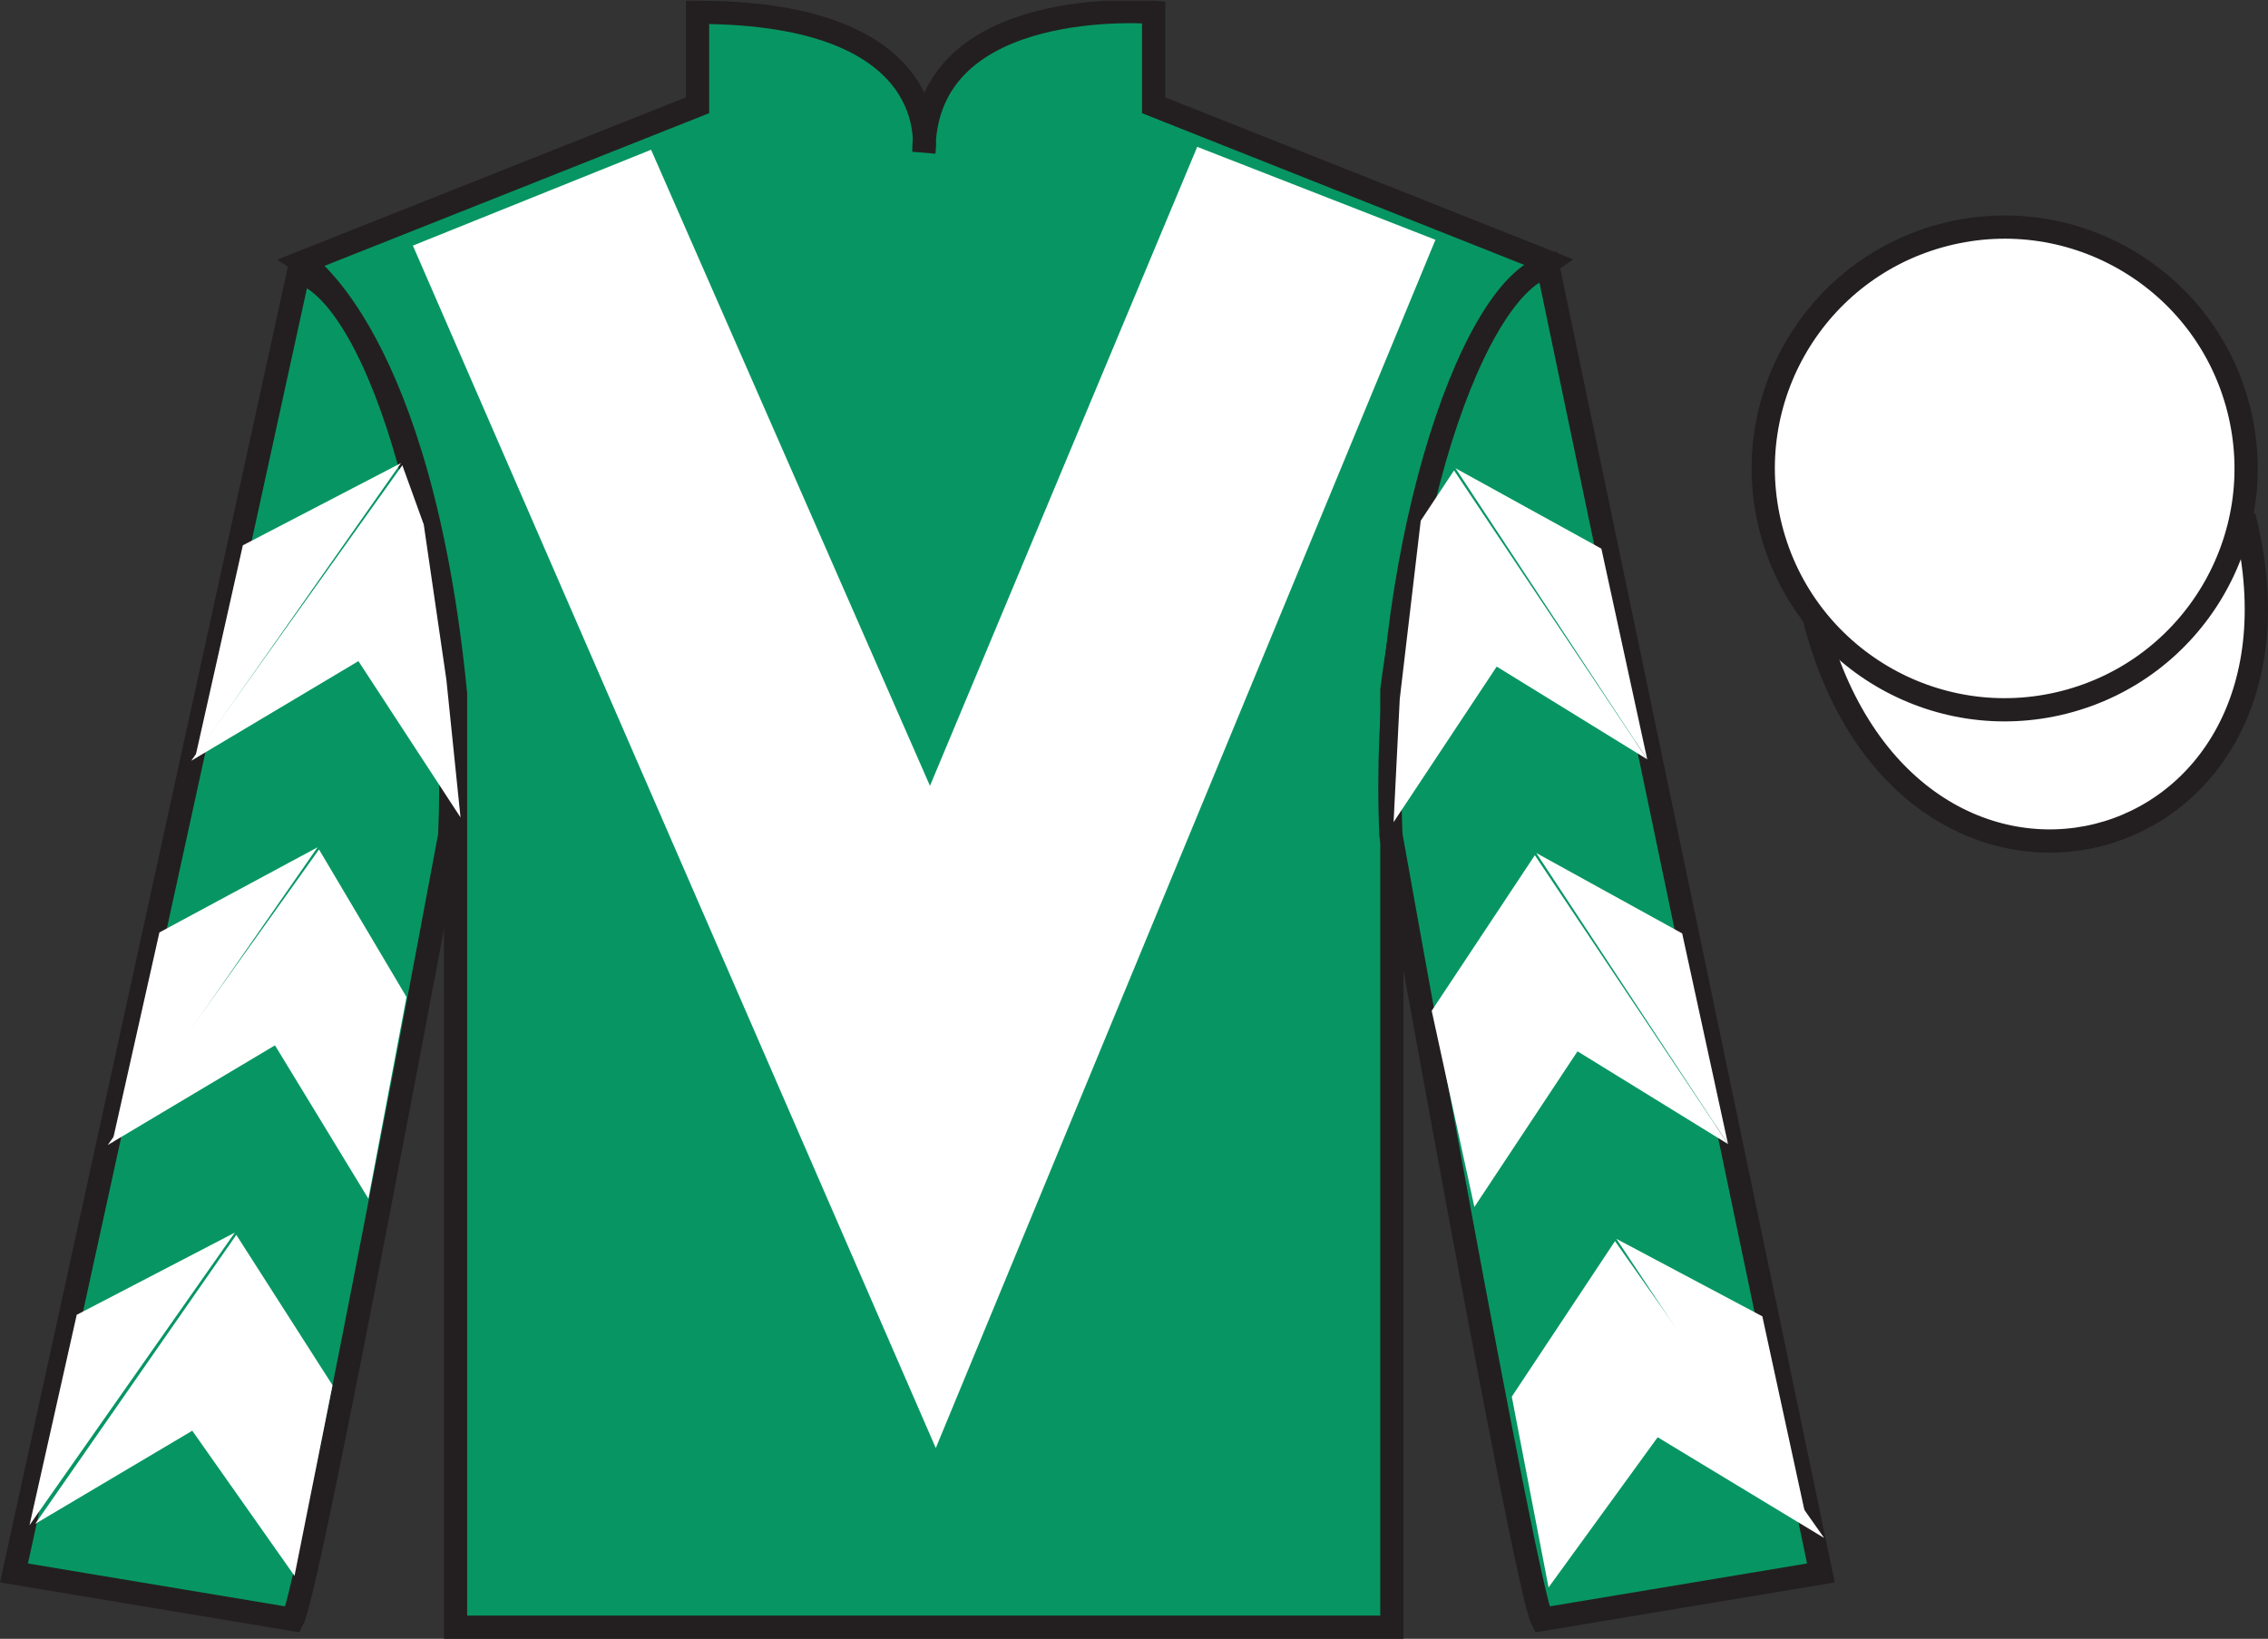 <?xml version="1.0" encoding="UTF-8"?>
<svg xmlns="http://www.w3.org/2000/svg" xmlns:xlink="http://www.w3.org/1999/xlink" width="97.59pt" height="70.53pt" viewBox="0 0 97.59 70.53" version="1.1">
<rect x="0" y="0" width="97.59" height="70.53" fill="#333333" stroke="none"/>
<defs>
<clipPath id="clip1">
  <path d="M 0 70.531 L 97.59 70.531 L 97.59 0.031 L 0 0.031 L 0 70.531 Z M 0 70.531 "/>
</clipPath>
</defs>
<g id="surface0">
<g clip-path="url(#clip1)" clip-rule="nonzero">
<path style=" stroke:none;fill-rule:nonzero;fill:rgb(3.105%,58.819%,38.753%);fill-opacity:1;" d="M 13.016 11.281 C 13.016 11.281 18.102 14.531 19.602 29.863 C 19.602 29.863 19.602 44.863 19.602 70.031 L 59.891 70.031 L 59.891 29.695 C 59.891 29.695 61.684 14.695 66.641 11.281 L 49.641 4.531 L 49.641 0.531 C 49.641 0.531 39.754 -0.305 39.754 6.531 C 39.754 6.531 40.766 0.531 30.016 0.531 L 30.016 4.531 L 13.016 11.281 "/>
<path style="fill:none;stroke-width:10;stroke-linecap:butt;stroke-linejoin:miter;stroke:rgb(13.73%,12.16%,12.549%);stroke-opacity:1;stroke-miterlimit:4;" d="M 130.156 592.487 C 130.156 592.487 181.016 559.987 196.016 406.667 C 196.016 406.667 196.016 256.667 196.016 4.987 L 598.906 4.987 L 598.906 408.347 C 598.906 408.347 616.836 558.347 666.406 592.487 L 496.406 659.987 L 496.406 699.987 C 496.406 699.987 397.539 708.347 397.539 639.987 C 397.539 639.987 407.656 699.987 300.156 699.987 L 300.156 659.987 L 130.156 592.487 Z M 130.156 592.487 " transform="matrix(0.1,0,0,-0.1,0,70.53)"/>
<path style=" stroke:none;fill-rule:nonzero;fill:rgb(3.105%,58.819%,38.753%);fill-opacity:1;" d="M 12.602 69.695 C 13.352 68.195 19.352 35.945 19.352 35.945 C 19.852 24.445 16.352 12.695 12.852 11.695 L 0.602 67.695 L 12.602 69.695 "/>
<path style="fill:none;stroke-width:10;stroke-linecap:butt;stroke-linejoin:miter;stroke:rgb(13.73%,12.16%,12.549%);stroke-opacity:1;stroke-miterlimit:4;" d="M 126.016 8.347 C 133.516 23.347 193.516 345.847 193.516 345.847 C 198.516 460.847 163.516 578.347 128.516 588.347 L 6.016 28.347 L 126.016 8.347 Z M 126.016 8.347 " transform="matrix(0.1,0,0,-0.1,0,70.53)"/>
<path style=" stroke:none;fill-rule:nonzero;fill:rgb(3.105%,58.819%,38.753%);fill-opacity:1;" d="M 78.352 67.695 L 66.602 11.445 C 63.102 12.445 59.352 24.445 59.852 35.945 C 59.852 35.945 65.602 68.195 66.352 69.695 L 78.352 67.695 "/>
<path style="fill:none;stroke-width:10;stroke-linecap:butt;stroke-linejoin:miter;stroke:rgb(13.73%,12.16%,12.549%);stroke-opacity:1;stroke-miterlimit:4;" d="M 783.516 28.347 L 666.016 590.847 C 631.016 580.847 593.516 460.847 598.516 345.847 C 598.516 345.847 656.016 23.347 663.516 8.347 L 783.516 28.347 Z M 783.516 28.347 " transform="matrix(0.1,0,0,-0.1,0,70.53)"/>
<path style="fill-rule:nonzero;fill:rgb(100%,100%,100%);fill-opacity:1;stroke-width:10;stroke-linecap:butt;stroke-linejoin:miter;stroke:rgb(13.73%,12.16%,12.549%);stroke-opacity:1;stroke-miterlimit:4;" d="M 780.664 439.245 C 820.391 283.62 1004.336 331.198 965.547 483.191 " transform="matrix(0.1,0,0,-0.1,0,70.53)"/>
<path style=" stroke:none;fill-rule:nonzero;fill:rgb(100%,100%,100%);fill-opacity:1;" d="M 28.016 6.445 L 40.016 33.82 L 51.516 6.32 L 61.766 10.32 L 40.266 62.32 L 17.766 10.57 L 28.016 6.445 "/>
<path style=" stroke:none;fill-rule:nonzero;fill:rgb(100%,100%,100%);fill-opacity:1;" d="M 88.828 30.223 C 94.387 28.805 97.742 23.148 96.324 17.594 C 94.906 12.035 89.25 8.68 83.691 10.098 C 78.133 11.516 74.777 17.172 76.195 22.727 C 77.613 28.285 83.27 31.641 88.828 30.223 "/>
<path style="fill:none;stroke-width:10;stroke-linecap:butt;stroke-linejoin:miter;stroke:rgb(13.73%,12.16%,12.549%);stroke-opacity:1;stroke-miterlimit:4;" d="M 888.281 403.073 C 943.867 417.253 977.422 473.816 963.242 529.362 C 949.062 584.948 892.5 618.503 836.914 604.323 C 781.328 590.144 747.773 533.581 761.953 478.034 C 776.133 422.448 832.695 388.894 888.281 403.073 Z M 888.281 403.073 " transform="matrix(0.1,0,0,-0.1,0,70.53)"/>
<path style=" stroke:none;fill-rule:nonzero;fill:rgb(100%,100%,100%);fill-opacity:1;" d="M 8.227 32.742 L 15.422 28.453 L 19.816 35.18 L 19.207 29.25 L 18.234 22.574 L 17.312 20.023 "/>
<path style=" stroke:none;fill-rule:nonzero;fill:rgb(100%,100%,100%);fill-opacity:1;" d="M 17.254 19.93 L 10.449 23.469 L 8.418 32.523 "/>
<path style=" stroke:none;fill-rule:nonzero;fill:rgb(100%,100%,100%);fill-opacity:1;" d="M 1.078 65.863 L 8.273 61.574 "/>
<path style=" stroke:none;fill-rule:nonzero;fill:rgb(100%,100%,100%);fill-opacity:1;" d="M 14.559 59.867 L 10.168 53.145 "/>
<path style=" stroke:none;fill-rule:nonzero;fill:rgb(100%,100%,100%);fill-opacity:1;" d="M 10.105 53.047 L 3.301 56.586 "/>
<path style=" stroke:none;fill-rule:nonzero;fill:rgb(100%,100%,100%);fill-opacity:1;" d="M 1.516 65.582 L 8.273 61.574 L 12.672 67.82 L 14.309 59.617 L 10.168 53.145 "/>
<path style=" stroke:none;fill-rule:nonzero;fill:rgb(100%,100%,100%);fill-opacity:1;" d="M 10.105 53.047 L 3.301 56.586 L 1.27 65.641 "/>
<path style=" stroke:none;fill-rule:nonzero;fill:rgb(100%,100%,100%);fill-opacity:1;" d="M 4.637 49.277 L 11.832 44.988 L 15.852 51.59 L 17.492 42.91 L 13.727 36.559 "/>
<path style=" stroke:none;fill-rule:nonzero;fill:rgb(100%,100%,100%);fill-opacity:1;" d="M 13.664 36.465 L 6.859 40.129 L 4.828 49.184 "/>
<path style=" stroke:none;fill-rule:nonzero;fill:rgb(100%,100%,100%);fill-opacity:1;" d="M 70.879 32.68 L 64.402 28.688 L 59.965 35.383 L 60.23 30.082 L 61.133 22.41 L 62.566 20.246 "/>
<path style=" stroke:none;fill-rule:nonzero;fill:rgb(100%,100%,100%);fill-opacity:1;" d="M 62.629 20.152 L 68.906 23.613 L 70.879 32.68 "/>
<path style=" stroke:none;fill-rule:nonzero;fill:rgb(100%,100%,100%);fill-opacity:1;" d="M 78.492 66.191 L 71.328 61.855 "/>
<path style=" stroke:none;fill-rule:nonzero;fill:rgb(100%,100%,100%);fill-opacity:1;" d="M 65.051 60.109 L 69.492 53.414 "/>
<path style=" stroke:none;fill-rule:nonzero;fill:rgb(100%,100%,100%);fill-opacity:1;" d="M 78.492 66.191 L 71.328 61.855 L 66.633 68.32 L 65.051 60.109 L 69.492 53.414 "/>
<path style=" stroke:none;fill-rule:nonzero;fill:rgb(100%,100%,100%);fill-opacity:1;" d="M 69.551 53.316 L 75.832 56.652 L 77.801 65.723 "/>
<path style=" stroke:none;fill-rule:nonzero;fill:rgb(100%,100%,100%);fill-opacity:1;" d="M 74.355 49.238 L 67.879 45.246 L 63.441 51.945 L 61.605 43.5 L 66.043 36.805 "/>
<path style=" stroke:none;fill-rule:nonzero;fill:rgb(100%,100%,100%);fill-opacity:1;" d="M 66.105 36.711 L 72.383 40.172 L 74.355 49.238 "/>
</g>
</g>
</svg>
